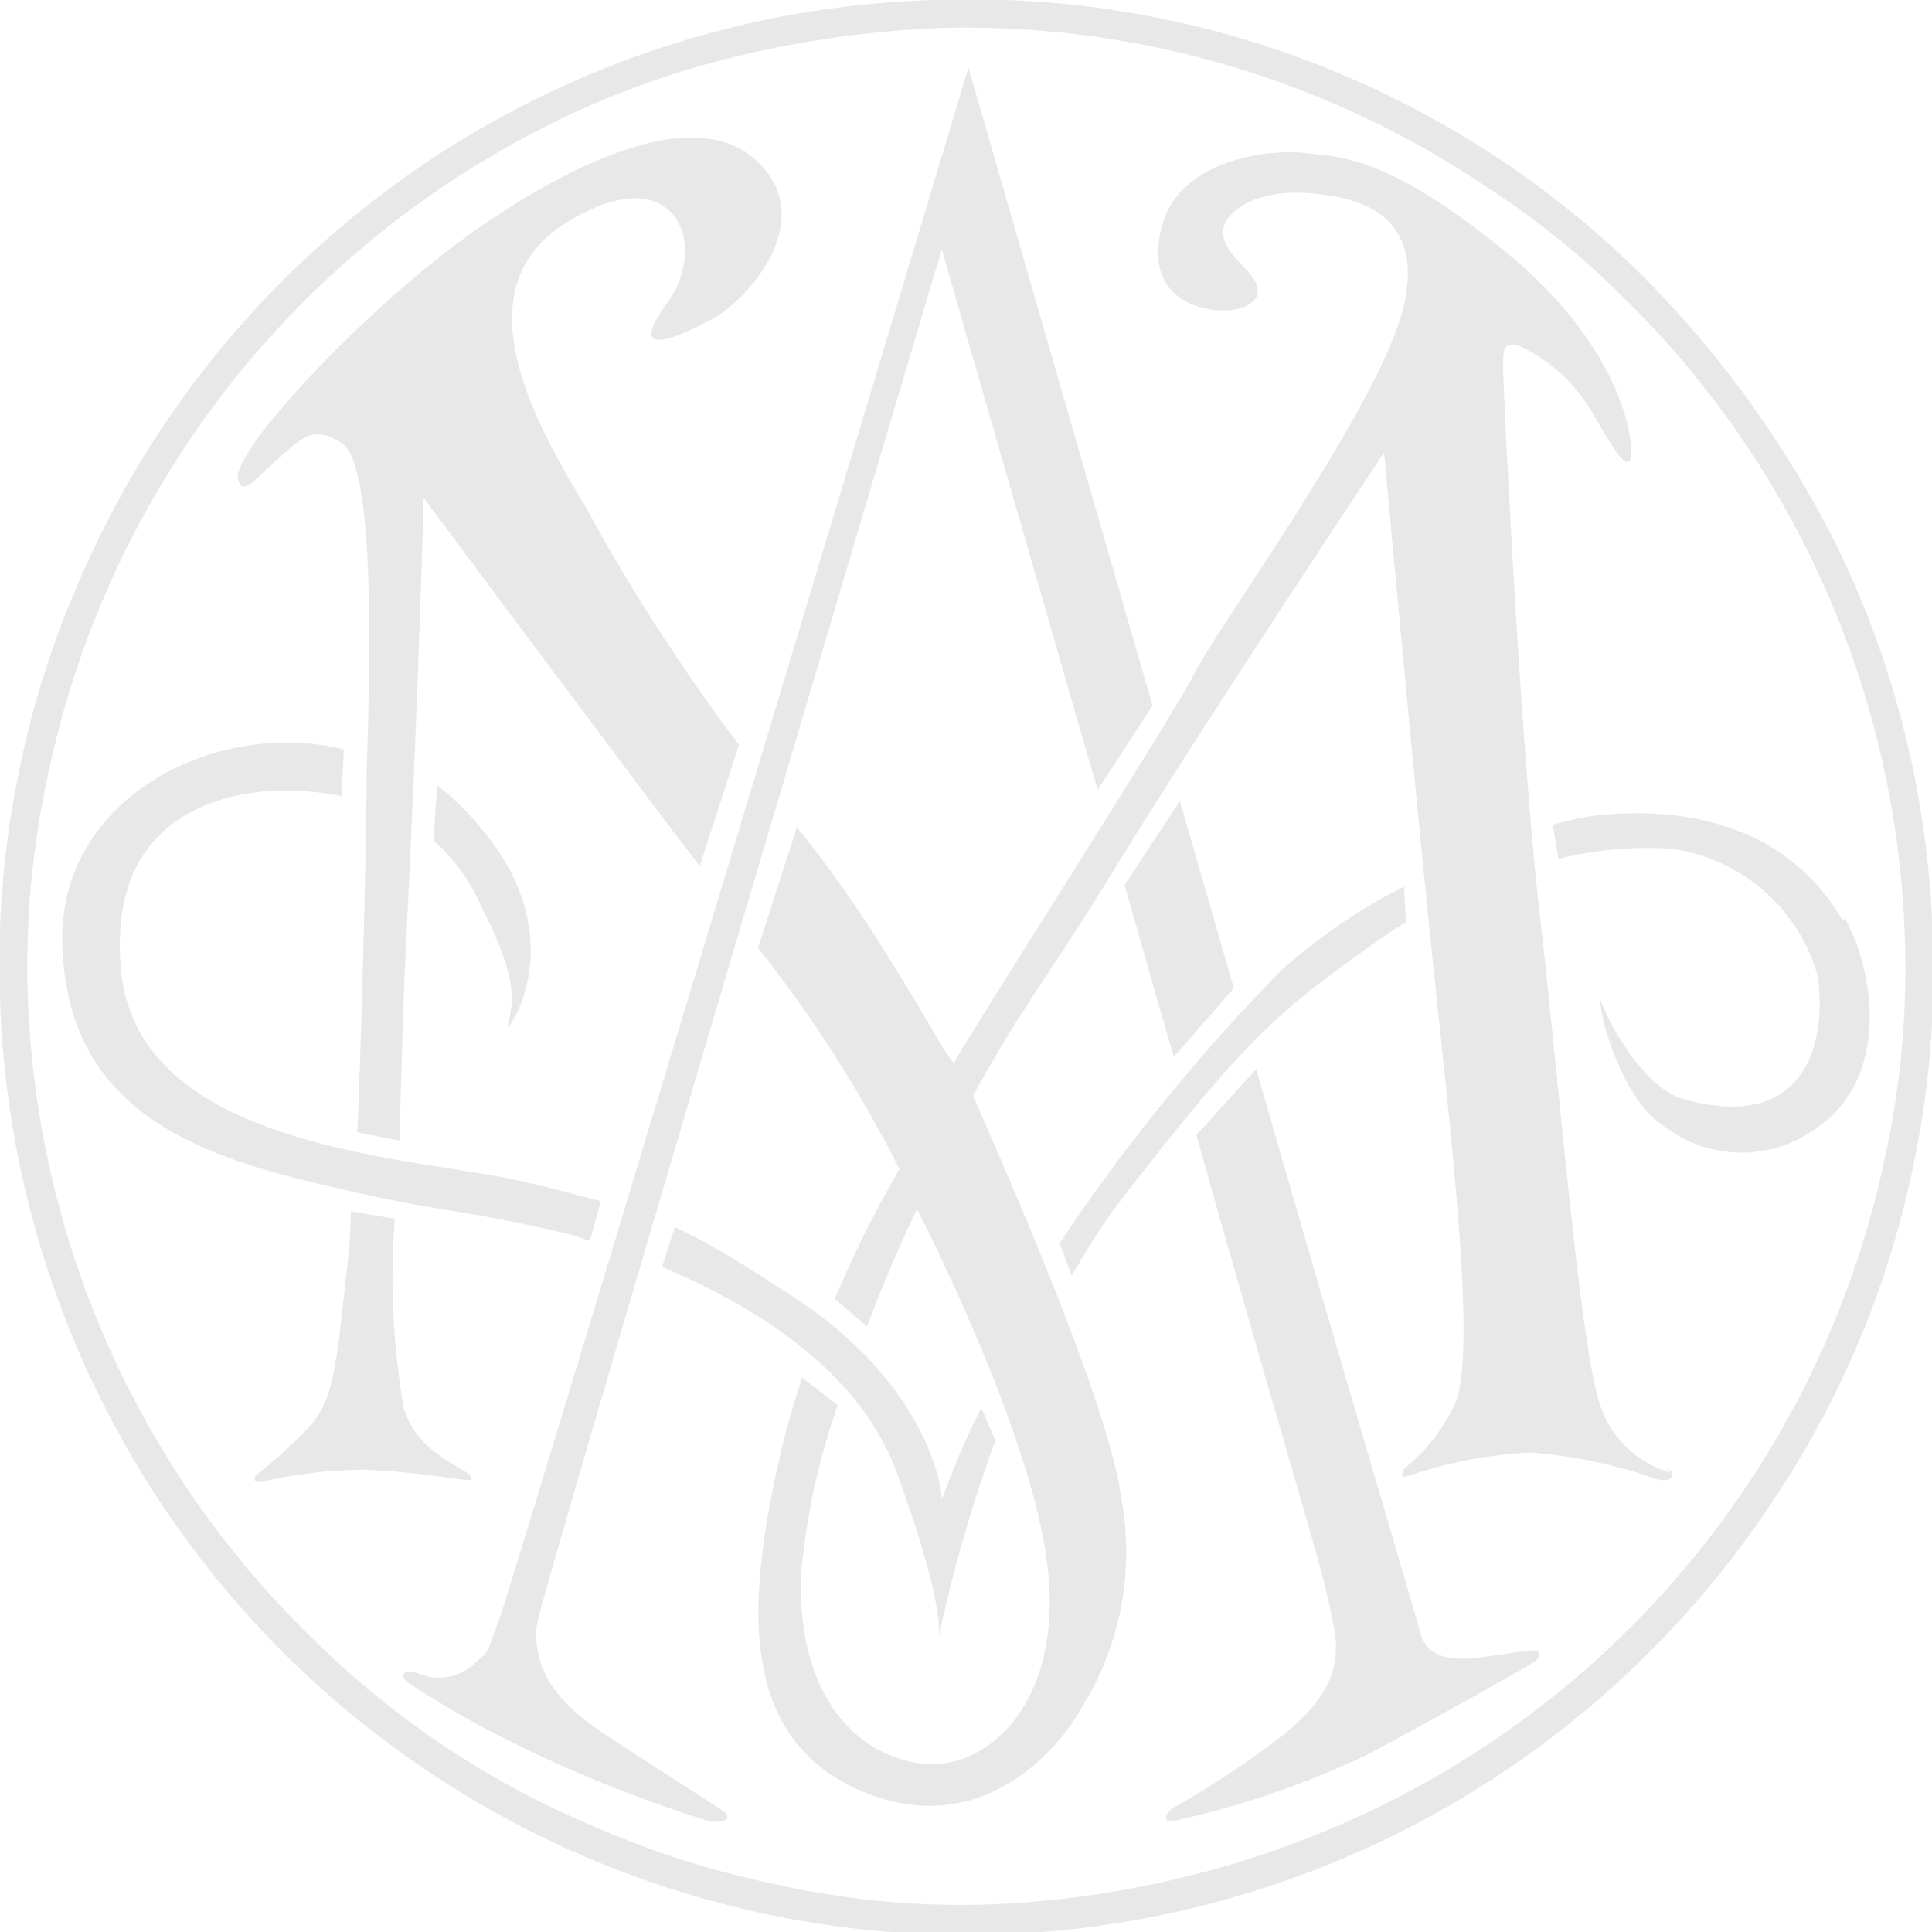 <svg xmlns="http://www.w3.org/2000/svg" viewBox="0 0 62.98 62.99"><defs><style>.cls-1{fill:#e8e8e8;}</style></defs><g id="Ebene_2" data-name="Ebene 2"><g id="Ebene_1-2" data-name="Ebene 1"><g id="Ebene_2-2" data-name="Ebene 2"><g id="Ebene_1-3" data-name="Ebene 1"><path id="Pfad_69" data-name="Pfad 69" class="cls-1" d="M14.13,27.4a6,6,0,0,1,1.54,2.11c1.46,2.84.93,3.36.88,4,.53-.64,1.82-3.54-1.06-6.73a6.88,6.88,0,0,0-1.24-1.17Z"></path><path id="Pfad_70" data-name="Pfad 70" class="cls-1" d="M19.58,39.16c-.76-.21-1.44-.39-2.47-.63-3.5-.83-12.59-1-13.16-6.88-.56-5.74,4.43-6.07,6.28-5.83a5.28,5.28,0,0,1,.9.14l.08-1.53c-4-1-9.07,1.42-9.18,6C2,36,6.09,37.57,10.38,38.59s4.45.76,8.11,1.63c.22.05.52.16.74.23Z"></path><path id="Pfad_71" data-name="Pfad 71" class="cls-1" d="M60.06,30c-1.25-2.18-3.76-3.85-8-3.42a8.79,8.79,0,0,0-1.44.31L50.8,28a11.78,11.78,0,0,1,3.7-.33,5.77,5.77,0,0,1,4.76,4.16c.28,2.12-.35,5.12-4.38,4-1.27-.36-2.39-2.36-2.71-3.24,0,.86.89,3.39,2,4.06a4.13,4.13,0,0,0,5.13.06c2.27-1.61,1.83-5,.84-6.77"></path><path id="Pfad_72" data-name="Pfad 72" class="cls-1" d="M30.7,8.13s2.4,8.34,5.08,17.62L37.57,23l-6-20.8s-15,49.92-15.34,50.72-.19.85-.75,1.29a1.68,1.68,0,0,1-1.82.35c-.3-.14-.76-.07-.36.29.88.58,1.78,1.11,2.71,1.6a43.13,43.13,0,0,0,7.18,2.94c.71,0,.54-.22.41-.33s-2.7-1.74-3.83-2.49-2.5-1.85-2.26-3.65C17.68,51.85,30.7,8.13,30.7,8.13"></path><path id="Pfad_73" data-name="Pfad 73" class="cls-1" d="M40.22,32.21l-1.76-6.1-1.8,2.74c.54,1.88,1.06,3.77,1.61,5.6Z"></path><path id="Pfad_74" data-name="Pfad 74" class="cls-1" d="M50,53.8c-.19,0-.63.07-1.67.22s-1.74,0-2-.68c0-.11-2.5-8.46-5.38-18.49L39,37C41,44.13,42.7,49.83,42.83,50.38a25.47,25.47,0,0,1,.66,2.71c.24,1.33-.23,2.31-1.69,3.49a29.88,29.88,0,0,1-3.55,2.35c-.19.12-.43.5,0,.43a29.07,29.07,0,0,0,6.24-2.12c2.21-1.17,5.29-2.9,5.55-3.09s.14-.33,0-.33"></path><path id="Pfad_75" data-name="Pfad 75" class="cls-1" d="M13.18,46a24.85,24.85,0,0,1-.31-6.27l-1.43-.24a18.55,18.55,0,0,1-.16,2.11c-.35,3.41-.49,3.93-1.06,4.76a15.87,15.87,0,0,1-1.91,1.76c0,.11-.08.27.37.15a15.33,15.33,0,0,1,3.17-.36,26.55,26.55,0,0,1,3.08.31c.16,0,.6.11.39-.13S13.61,47.33,13.2,46"></path><path id="Pfad_76" data-name="Pfad 76" class="cls-1" d="M24.09,24.28a61.89,61.89,0,0,1-4.95-7.67c-1.42-2.39-4.31-7.07-.71-9.33s4.7.71,3.33,2.58.24,1.2,1.46.54,3.51-3.32,1.4-5.2-6.35.29-9.52,2.59-7.67,7-7.33,7.88c.18.48.48,0,1.27-.69s1.15-1.15,2.11-.53c1.16.78.88,8.07.8,10.82,0,1.82-.14,7.8-.3,11.64l1.37.27c.05-1.47.12-4.6.22-6.49.43-8.71.57-14.46.57-14.46s8.42,11.3,9,12Z"></path><path id="Pfad_77" data-name="Pfad 77" class="cls-1" d="M54.44,48a3.38,3.38,0,0,1-2.25-2.12c-.66-1.68-1.37-10.66-2-16.11S49,12.6,49,12s0-.91.55-.71A5.36,5.36,0,0,1,52,13.62C52.86,15.1,53,15.15,53.14,15s.11-3.49-4.32-7c-3.59-2.88-5.13-2.89-6.18-3-1.35-.18-4.17.24-4.75,2.32s.79,2.7,1.73,2.79,1.64-.32,1.29-.95-1.75-1.4-.59-2.33,3.37-.42,3.72-.3,2.66.67,1.56,4-6,10.07-6.65,11.4-7.76,12.42-7.84,12.7S28.8,30.4,26,27L26,26.9l-1.29,4a42.21,42.21,0,0,1,4.61,7.21,37.89,37.89,0,0,0-2.11,4.23l1.05.9c.85-2.24,1.64-3.83,1.64-3.83l.07.16s3.57,6.93,4.15,11.28c.64,4.68-2,7-4.23,6.62S26,55,26.11,51.34a22.76,22.76,0,0,1,1.2-5.53l-1.16-.9c-.25.76-.48,1.52-.66,2.29C24.34,52.08,24,56.58,28,58.35s6.62-1.45,7.31-2.77a9.55,9.55,0,0,0,1.25-6.7c-.4-3.11-3.78-10.72-4.84-13.16,1.55-2.85,2.48-3.91,4.5-7.21,2.83-4.64,8.9-13.76,8.9-13.76s1,11,1.61,16.81,1.41,12.63.7,14.2a5.83,5.83,0,0,1-1.66,2.12c-.1.18-.11.3.12.24a14.31,14.31,0,0,1,4-.77,15.94,15.94,0,0,1,3.86.78c.81.34.9-.12.62-.26"></path><path id="Pfad_78" data-name="Pfad 78" class="cls-1" d="M32.42,46.89l-.43-1a26.76,26.76,0,0,0-1.29,3c0-.47-.53-4-5.29-6.9C23.93,41,22.84,40.4,22,40l-.42,1.3c3,1.27,6.43,3.35,7.66,6.72,1.43,3.92,1.4,5.11,1.36,5.35a48,48,0,0,1,1.86-6.45"></path><path id="Pfad_79" data-name="Pfad 79" class="cls-1" d="M45.77,28.9a18.56,18.56,0,0,0-4,2.73,60.61,60.61,0,0,0-7.23,8.9l.4,1.06a23.29,23.29,0,0,1,1.37-2.17c4.23-5.5,5.34-6.45,8.46-8.65.35-.26.71-.49,1.06-.7Z"></path><path id="Pfad_80" data-name="Pfad 80" class="cls-1" d="M30.47,0a31.11,31.11,0,0,1,22.78,8.7,34.14,34.14,0,0,1,6.63,9.1A31.1,31.1,0,0,1,63,30.52a30.14,30.14,0,0,1-.59,7.28,30.71,30.71,0,0,1-4.6,11.1A31.51,31.51,0,0,1,0,32.53a30.66,30.66,0,0,1,.6-7.28,30.26,30.26,0,0,1,1.85-6A31.29,31.29,0,0,1,30.47,0M24,1.84a28.69,28.69,0,0,0-5.64,2A30.7,30.7,0,0,0,1.57,25.24a29,29,0,0,0-.67,7,30.62,30.62,0,0,0,9.36,21.24,28.81,28.81,0,0,0,9.2,6.1,29.42,29.42,0,0,0,5.8,1.84,27.52,27.52,0,0,0,7,.66,31.84,31.84,0,0,0,12.32-3A30.54,30.54,0,0,0,61.44,37.76a28.5,28.5,0,0,0,.66-7A30.56,30.56,0,0,0,52.76,9.54a26.7,26.7,0,0,0-4.23-3.4A30.42,30.42,0,0,0,30.7.91,34.53,34.53,0,0,0,24,1.84"></path></g></g></g></g></svg>